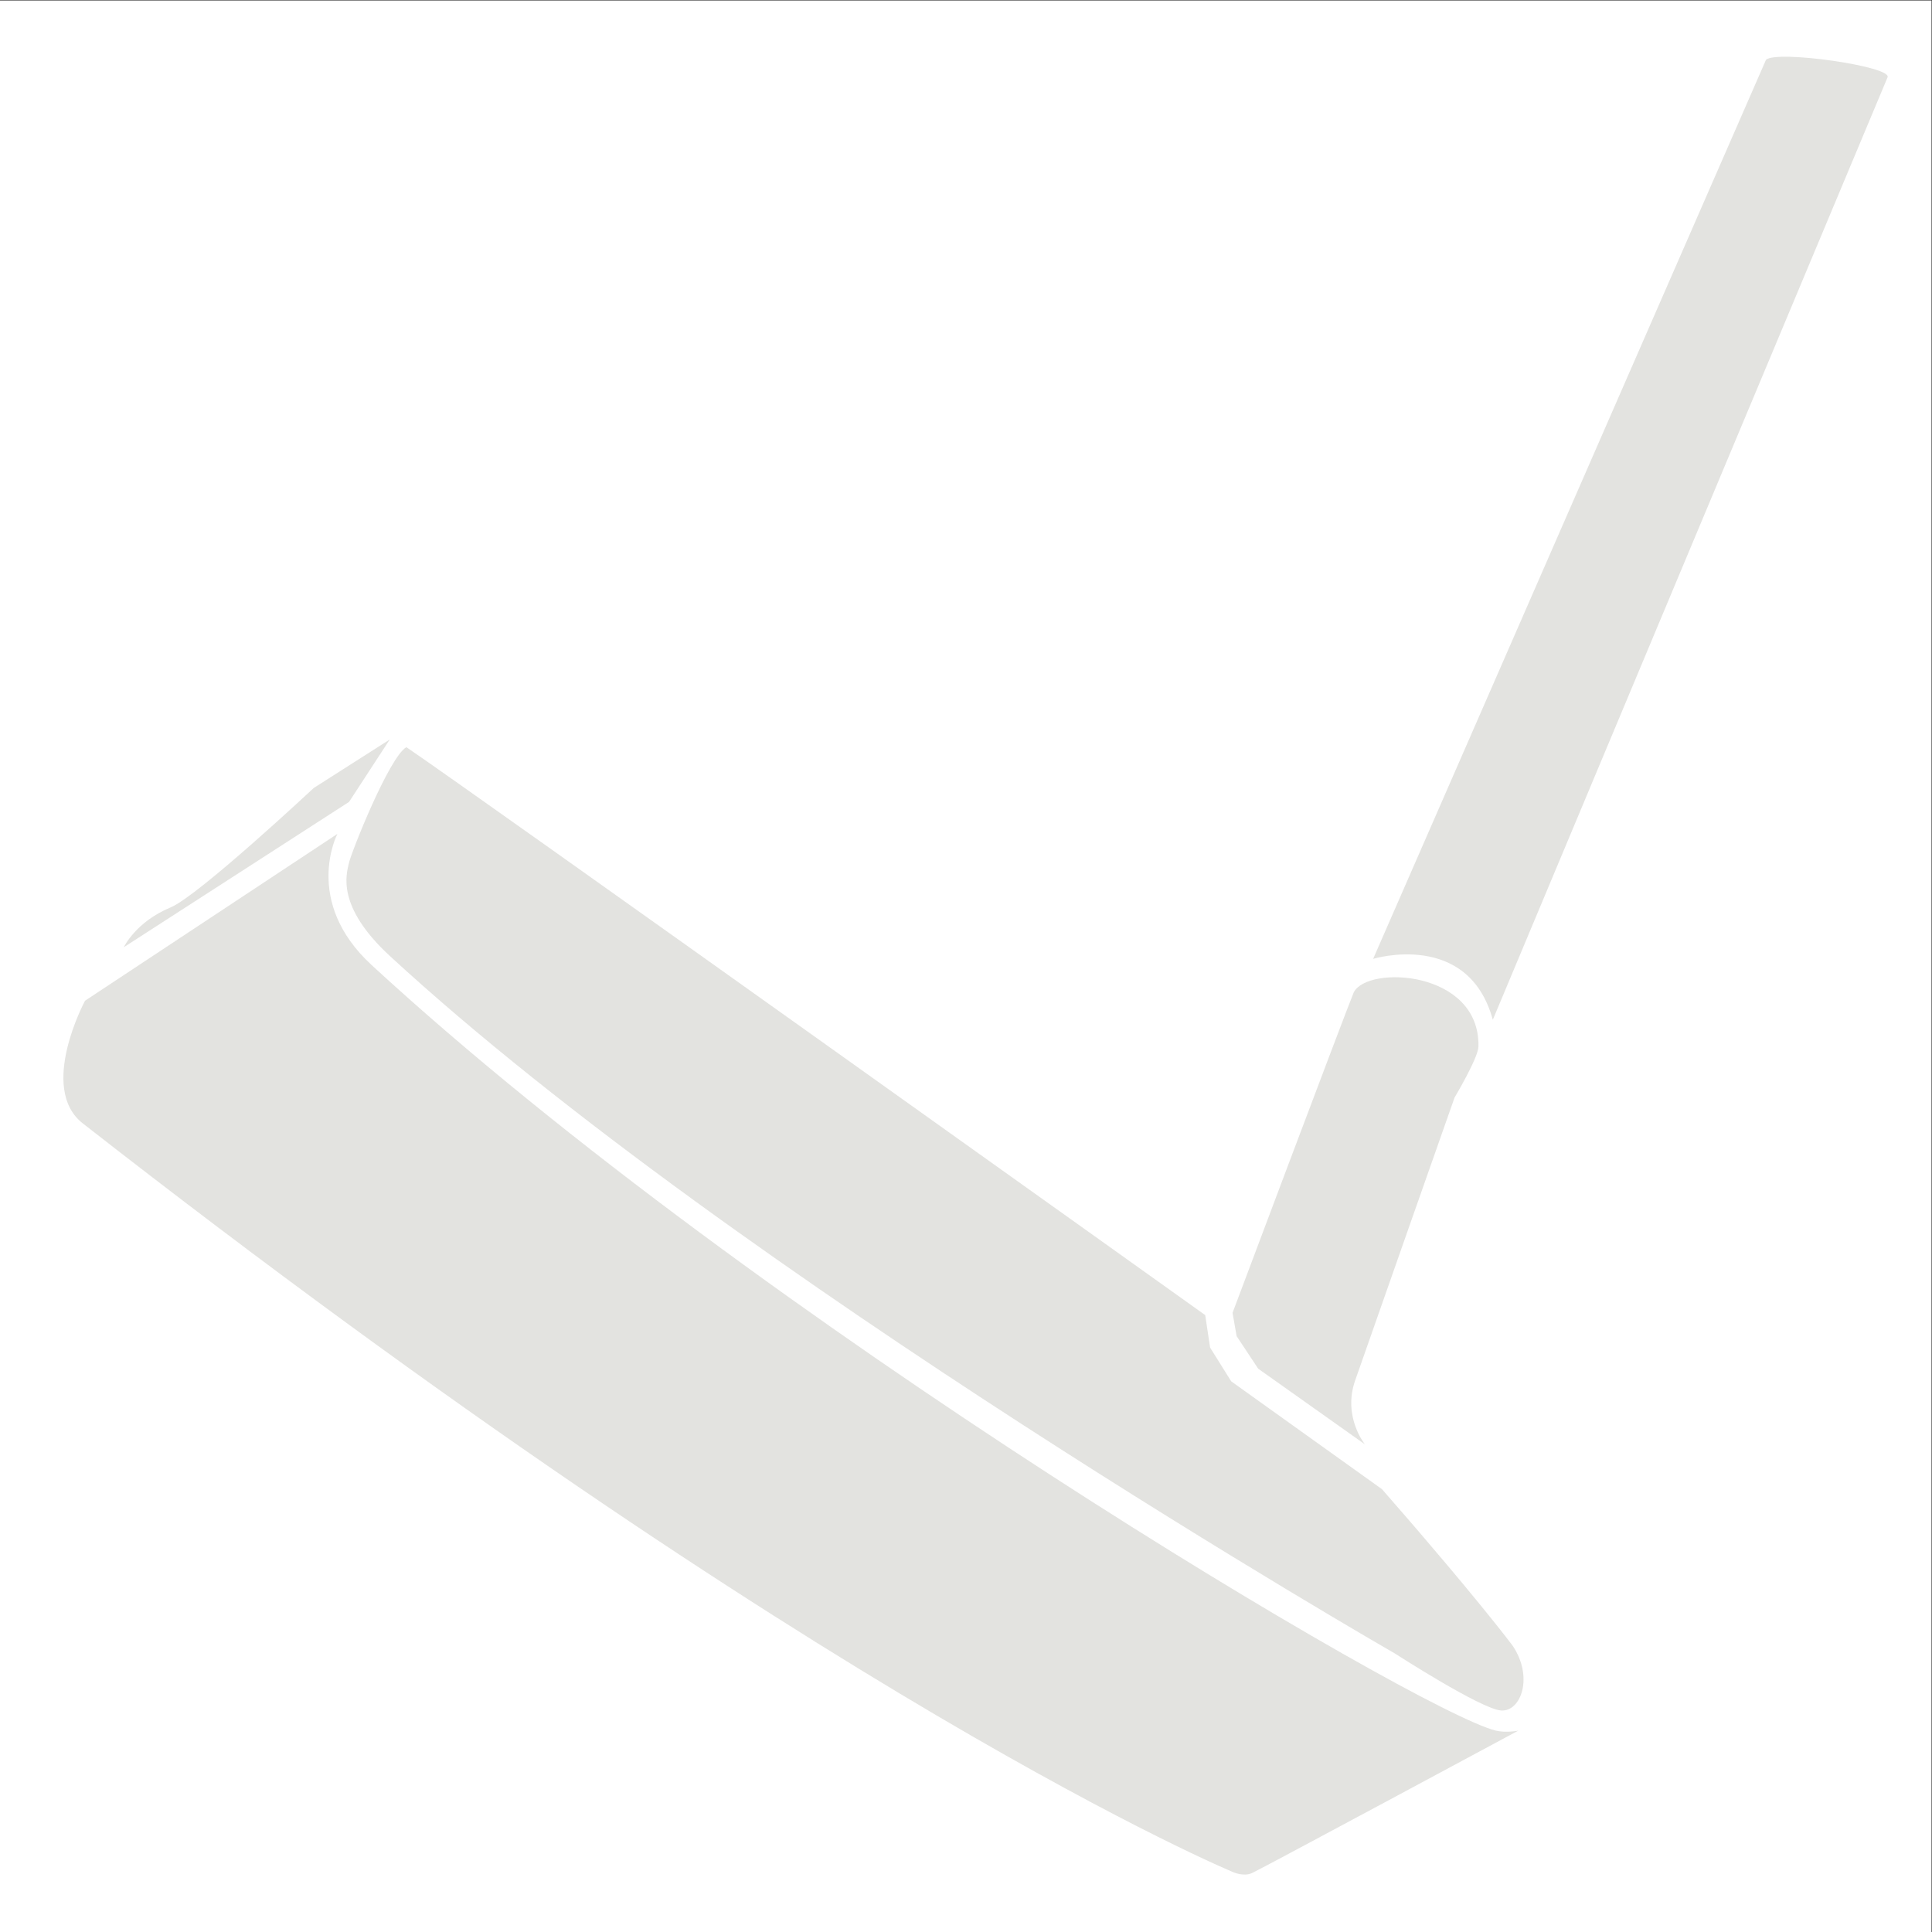 <?xml version="1.0" encoding="UTF-8" standalone="no"?>
<svg
   xmlns:dc="http://purl.org/dc/elements/1.1/"
   xmlns:cc="http://creativecommons.org/ns#"
   xmlns:rdf="http://www.w3.org/1999/02/22-rdf-syntax-ns#"
   xmlns:svg="http://www.w3.org/2000/svg"
   xmlns="http://www.w3.org/2000/svg"
   viewBox="0 0 313.333 313.333"
   height="313.333"
   width="313.333"
   xml:space="preserve"
   id="svg2"
   version="1.1"><rect x="0" y="0" width="313.333" height="313.333" fill="#333333" stroke="none"/><defs
     id="defs6"><clipPath
       id="clipPath22"
       clipPathUnits="userSpaceOnUse"><path
         id="path20"
         d="M 77.117,69.879 H 2296.68 V 2281.58 H 77.117 Z" /></clipPath></defs><g
     transform="matrix(1.333,0,0,-1.333,0,313.333)"
     id="g10"><g
       transform="scale(0.1)"
       id="g12"><path
         id="path14"
         style="fill:#ffffff;fill-opacity:1;fill-rule:nonzero;stroke:none"
         d="M 2350,0 H 0 V 2350 H 2350 V 0" /><g
         id="g16"><g
           clip-path="url(#clipPath22)"
           id="g18"><path
             id="path24"
             style="fill:#e3e3e0;fill-opacity:1;fill-rule:nonzero;stroke:none"
             d="m 1847.16,244.949 c 0,0 -313.78,-168.801 -324.04,-173.328 -10.27,-4.519 -22.78,1.211 -22.78,1.211 0,0 -494.94,204.246 -1399.613,910.957 -54.653,42.701 2.718,149.231 2.718,149.231 l 307.051,202.99 c 0,0 -42.762,-81.83 41.668,-159.6 C 923.625,742.109 1725.34,268.102 1819.82,245.031 c 12.37,-3.019 27.34,-0.082 27.34,-0.082" /><path
             id="path26"
             style="fill:#e3e3e0;fill-opacity:1;fill-rule:nonzero;stroke:none"
             d="m 424.688,1374.95 49.5,75.91 -92.45,-58.96 c 0,0 -140.648,-131.48 -174.097,-145.29 -42.582,-17.6 -56.973,-48.44 -56.973,-48.44 l 274.02,176.78" /><path
             id="path28"
             style="fill:#e3e3e0;fill-opacity:1;fill-rule:nonzero;stroke:none"
             d="m 1670.65,1183.98 c 0,0 115.54,35.35 145.59,-74.1 l 480.27,1146.61 c 6.09,13.28 -134.94,33.43 -147.88,21.36 L 1670.65,1183.98" /><path
             id="path30"
             style="fill:#e3e3e0;fill-opacity:1;fill-rule:nonzero;stroke:none"
             d="m 1660.61,593.34 c 0,0 -27.24,33.5 -11.92,77.5 15.32,44 121.02,344.43 121.02,344.43 0,0 29.01,48.52 29.05,62.19 1.79,92.65 -134.89,99.13 -151.7,65.76 -10.71,-25.79 -147.48,-389.911 -147.48,-389.911 l 4.98,-28.368 26.21,-39.57 129.84,-92.031" /><path
             id="path32"
             style="fill:#e3e3e0;fill-opacity:1;fill-rule:nonzero;stroke:none"
             d="m 1466.33,750.551 c 0,0 -907.892,648.249 -971.932,690.969 -20.929,-12.09 -66.839,-127.39 -69.918,-141.05 -3.07,-13.67 -15.589,-52.66 49.79,-112.93 421.097,-388.2 1223.22,-848.919 1223.22,-848.919 0,0 104.6,-67.531 128.9,-69.121 24.3,-1.59 39.62,40.891 13.91,78.941 -43.88,57.848 -127.13,153.789 -127.13,153.789 l -31.79,36.551 -183.39,131.168 -25.7,41.09 -5.96,39.512" /></g></g></g></g></svg>